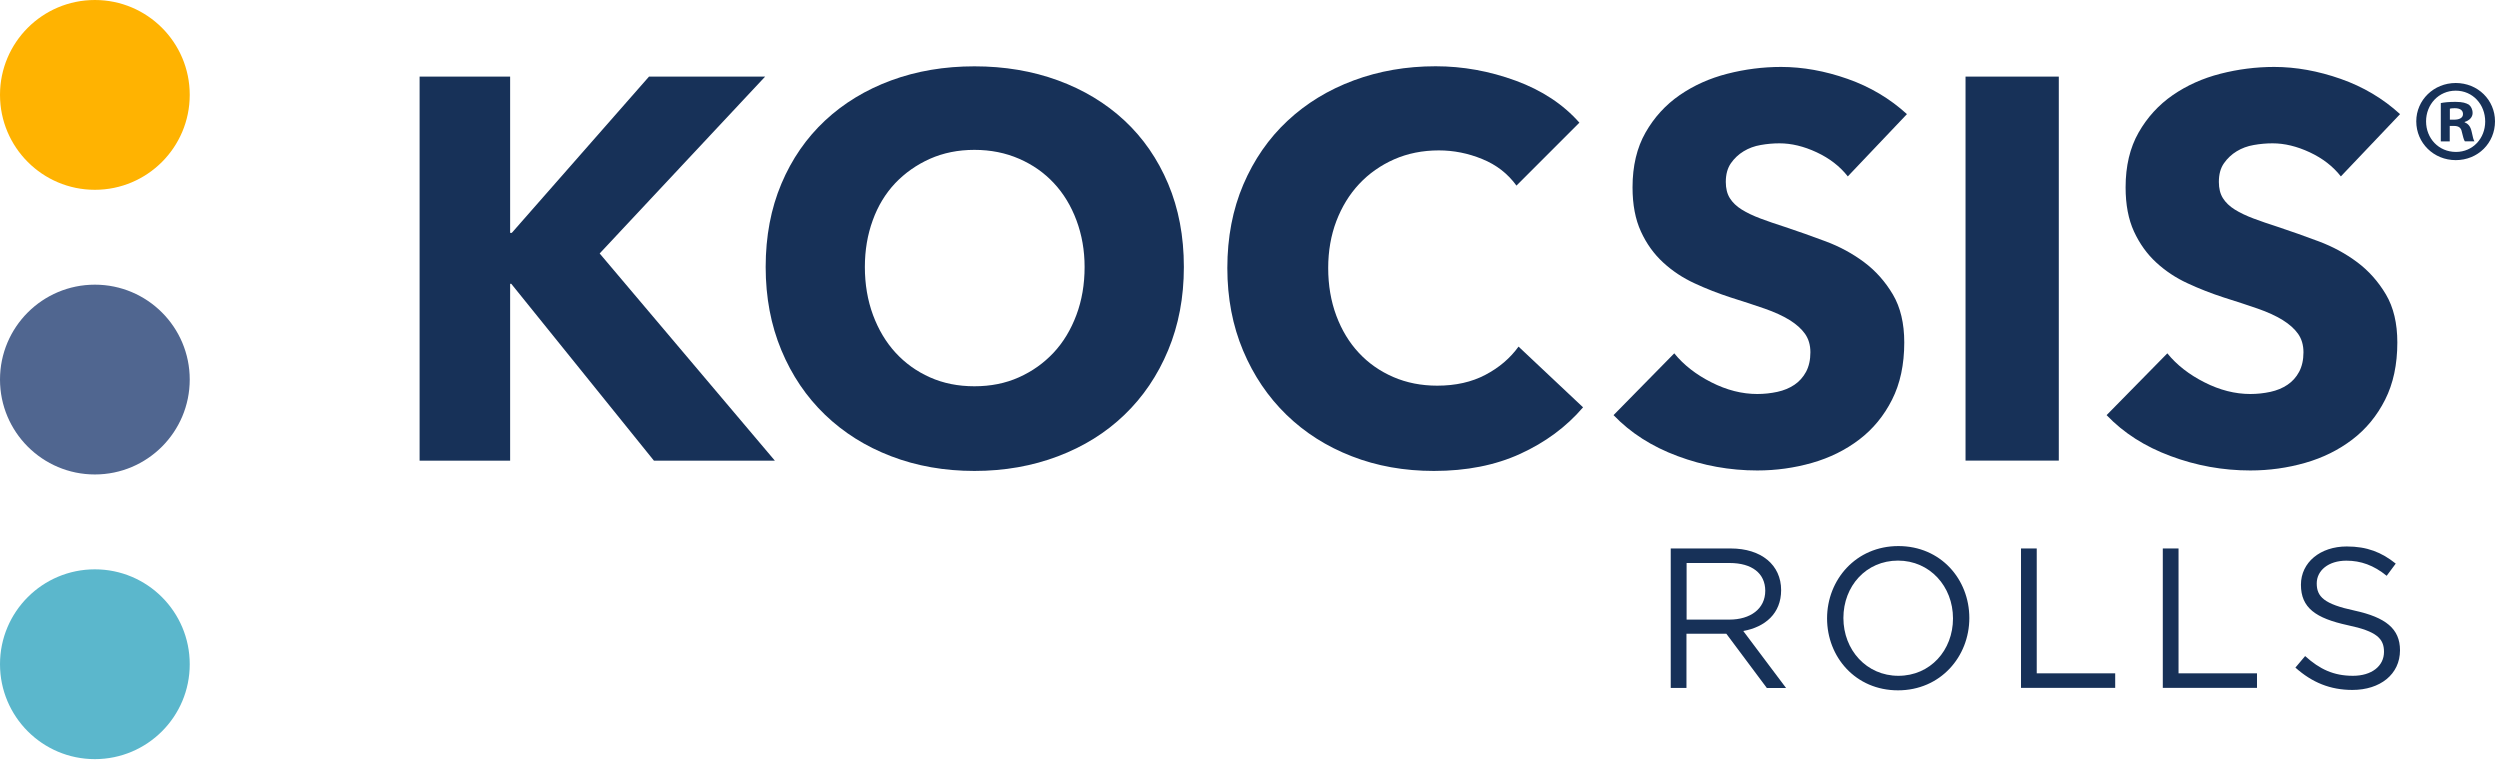 <svg width="375" height="114" viewBox="0 0 375 114" fill="none" xmlns="http://www.w3.org/2000/svg">
<path d="M14.23 28.47C6.37 28.47 0 22.09 0 14.23C0 6.37 6.37 0 14.23 0C22.09 0 28.46 6.37 28.46 14.23C28.46 22.09 22.09 28.47 14.23 28.47Z" fill="#FFB301"/>
<path d="M14.23 71.17C6.37 71.17 0 64.79 0 56.93C0 49.07 6.37 42.7 14.23 42.7C22.09 42.7 28.46 49.07 28.46 56.93C28.46 64.79 22.09 71.17 14.23 71.17Z" fill="#506690"/>
<path d="M14.23 113.87C6.37 113.87 0 107.49 0 99.63C0 91.77 6.37 85.4 14.23 85.4C22.09 85.4 28.46 91.77 28.46 99.63C28.47 107.49 22.09 113.87 14.23 113.87Z" fill="#5BB7CC"/>
<path d="M98.09 69.1L76.69 42.57H76.52V69.1H62.94V11.49H76.52V34.93H76.77L97.35 11.49H114.77L89.95 38.02L116.23 69.1H98.09Z" fill="#173158"/>
<path d="M162.69 40.05C162.69 37.56 162.28 35.22 161.47 33.05C160.66 30.88 159.53 29.02 158.09 27.48C156.65 25.93 154.92 24.71 152.88 23.82C150.84 22.93 148.61 22.48 146.16 22.48C143.72 22.48 141.5 22.93 139.49 23.82C137.48 24.72 135.75 25.94 134.28 27.48C132.82 29.03 131.69 30.88 130.91 33.05C130.12 35.22 129.73 37.55 129.73 40.05C129.73 42.65 130.14 45.05 130.95 47.25C131.77 49.45 132.89 51.33 134.33 52.9C135.77 54.47 137.49 55.71 139.49 56.6C141.5 57.5 143.72 57.94 146.16 57.94C148.6 57.94 150.83 57.5 152.83 56.6C154.84 55.7 156.57 54.47 158.04 52.9C159.51 51.33 160.64 49.44 161.46 47.25C162.28 45.06 162.69 42.66 162.69 40.05ZM177.58 40.05C177.58 44.61 176.79 48.77 175.22 52.54C173.65 56.31 171.46 59.54 168.67 62.22C165.88 64.91 162.55 66.98 158.7 68.44C154.85 69.9 150.67 70.64 146.17 70.64C141.67 70.64 137.51 69.91 133.68 68.44C129.86 66.98 126.55 64.9 123.76 62.22C120.97 59.54 118.78 56.31 117.21 52.54C115.64 48.77 114.85 44.61 114.85 40.05C114.85 35.44 115.64 31.28 117.21 27.56C118.78 23.84 120.97 20.69 123.76 18.08C126.55 15.48 129.86 13.47 133.68 12.06C137.5 10.65 141.67 9.95 146.17 9.95C150.67 9.95 154.85 10.65 158.7 12.06C162.55 13.47 165.87 15.48 168.67 18.08C171.46 20.68 173.65 23.84 175.22 27.56C176.79 31.28 177.58 35.44 177.58 40.05Z" fill="#173158"/>
<path d="M228.03 68.08C224.29 69.79 219.98 70.64 215.09 70.64C210.64 70.64 206.53 69.91 202.77 68.44C199 66.98 195.73 64.9 192.97 62.22C190.21 59.54 188.03 56.32 186.46 52.58C184.89 48.84 184.1 44.71 184.1 40.21C184.1 35.6 184.9 31.43 186.5 27.68C188.1 23.94 190.31 20.75 193.13 18.12C195.95 15.49 199.26 13.47 203.06 12.06C206.86 10.65 210.95 9.94 215.35 9.94C219.42 9.94 223.42 10.66 227.35 12.1C231.28 13.54 234.47 15.64 236.91 18.4L227.47 27.84C226.17 26.05 224.46 24.72 222.34 23.86C220.22 22.99 218.05 22.56 215.83 22.56C213.39 22.56 211.15 23.01 209.12 23.9C207.09 24.8 205.34 26.03 203.87 27.6C202.4 29.17 201.27 31.03 200.45 33.17C199.64 35.31 199.23 37.66 199.23 40.2C199.23 42.8 199.64 45.19 200.45 47.36C201.26 49.53 202.39 51.39 203.83 52.93C205.27 54.48 206.99 55.68 208.99 56.55C211 57.42 213.2 57.85 215.58 57.85C218.35 57.85 220.76 57.31 222.82 56.22C224.88 55.14 226.53 53.72 227.78 51.99L237.46 61.1C234.92 64.06 231.77 66.37 228.03 68.08Z" fill="#173158"/>
<path d="M277.17 26.46C275.98 24.94 274.42 23.74 272.49 22.84C270.56 21.94 268.71 21.5 266.92 21.5C266 21.5 265.06 21.58 264.11 21.75C263.16 21.91 262.31 22.23 261.55 22.69C260.79 23.15 260.15 23.75 259.64 24.48C259.13 25.21 258.87 26.15 258.87 27.29C258.87 28.27 259.07 29.08 259.48 29.73C259.89 30.38 260.48 30.95 261.27 31.44C262.06 31.93 262.99 32.37 264.08 32.78C265.16 33.18 266.38 33.61 267.74 34.04C269.69 34.69 271.73 35.41 273.84 36.2C275.96 36.99 277.88 38.03 279.62 39.33C281.36 40.63 282.79 42.25 283.93 44.17C285.07 46.1 285.64 48.5 285.64 51.37C285.64 54.68 285.03 57.54 283.81 59.95C282.59 62.37 280.95 64.36 278.89 65.93C276.83 67.5 274.47 68.67 271.81 69.43C269.15 70.19 266.41 70.57 263.59 70.57C259.47 70.57 255.48 69.85 251.63 68.41C247.78 66.98 244.58 64.93 242.03 62.27L251.14 53C252.55 54.74 254.41 56.19 256.71 57.35C259.01 58.52 261.31 59.1 263.59 59.1C264.62 59.1 265.62 58.99 266.6 58.78C267.58 58.57 268.43 58.21 269.16 57.72C269.89 57.23 270.47 56.58 270.91 55.77C271.34 54.96 271.56 53.98 271.56 52.84C271.56 51.76 271.29 50.84 270.75 50.07C270.21 49.31 269.43 48.62 268.43 48C267.43 47.38 266.18 46.81 264.69 46.29C263.2 45.77 261.5 45.22 259.6 44.62C257.76 44.02 255.95 43.32 254.19 42.5C252.42 41.69 250.85 40.64 249.47 39.37C248.09 38.1 246.97 36.55 246.14 34.73C245.3 32.91 244.88 30.7 244.88 28.1C244.88 24.9 245.53 22.16 246.83 19.88C248.13 17.6 249.84 15.73 251.95 14.27C254.07 12.81 256.45 11.74 259.11 11.06C261.77 10.38 264.45 10.04 267.16 10.04C270.42 10.04 273.74 10.64 277.13 11.83C280.52 13.02 283.49 14.79 286.04 17.12L277.17 26.46Z" fill="#173158"/>
<path d="M308.82 11.49H294.83V69.09H308.82V11.49Z" fill="#173158"/>
<path d="M351.13 26.46C349.94 24.94 348.38 23.74 346.45 22.84C344.52 21.94 342.67 21.5 340.88 21.5C339.96 21.5 339.02 21.58 338.07 21.75C337.12 21.91 336.27 22.23 335.51 22.69C334.75 23.15 334.11 23.75 333.6 24.48C333.08 25.21 332.83 26.15 332.83 27.29C332.83 28.27 333.03 29.08 333.44 29.73C333.85 30.38 334.44 30.95 335.23 31.44C336.02 31.93 336.95 32.37 338.04 32.78C339.12 33.18 340.34 33.61 341.7 34.04C343.65 34.69 345.69 35.41 347.8 36.2C349.91 36.99 351.84 38.03 353.58 39.33C355.32 40.63 356.75 42.25 357.89 44.17C359.03 46.1 359.6 48.5 359.6 51.37C359.6 54.68 358.99 57.54 357.77 59.95C356.55 62.37 354.91 64.36 352.85 65.93C350.79 67.5 348.43 68.67 345.77 69.43C343.11 70.19 340.37 70.57 337.55 70.57C333.43 70.57 329.44 69.85 325.59 68.41C321.73 66.98 318.53 64.93 315.99 62.27L325.1 53C326.51 54.74 328.37 56.19 330.67 57.35C332.97 58.52 335.27 59.1 337.55 59.1C338.58 59.1 339.58 58.99 340.56 58.78C341.53 58.57 342.39 58.21 343.12 57.72C343.85 57.23 344.44 56.58 344.87 55.77C345.3 54.96 345.52 53.98 345.52 52.84C345.52 51.76 345.25 50.84 344.71 50.07C344.17 49.31 343.39 48.62 342.39 48C341.39 47.38 340.14 46.81 338.65 46.29C337.16 45.77 335.46 45.22 333.56 44.62C331.72 44.02 329.91 43.32 328.15 42.5C326.38 41.69 324.81 40.64 323.43 39.37C322.05 38.1 320.94 36.55 320.1 34.73C319.26 32.91 318.84 30.7 318.84 28.1C318.84 24.9 319.49 22.16 320.79 19.88C322.09 17.6 323.8 15.73 325.91 14.27C328.03 12.81 330.41 11.74 333.07 11.06C335.73 10.38 338.41 10.04 341.13 10.04C344.38 10.04 347.7 10.64 351.1 11.83C354.49 13.02 357.46 14.79 360.01 17.12L351.13 26.46Z" fill="#173158"/>
<path d="M265.02 103.19L258.95 95.06H252.97V103.19H250.61V82.27H259.61C264.21 82.27 267.17 84.75 267.17 88.52C267.17 92.02 264.78 94.05 261.49 94.65L267.91 103.2H265.02V103.19ZM259.44 84.45H252.99V92.94H259.41C262.55 92.94 264.79 91.33 264.79 88.61C264.78 86.01 262.81 84.45 259.44 84.45Z" fill="#173158"/>
<path d="M284.7 103.55C278.34 103.55 274.06 98.56 274.06 92.76C274.06 86.96 278.39 81.91 284.76 81.91C291.12 81.91 295.4 86.9 295.4 92.7C295.4 98.5 291.07 103.55 284.7 103.55ZM284.7 84.09C279.92 84.09 276.51 87.91 276.51 92.7C276.51 97.49 279.98 101.37 284.76 101.37C289.54 101.37 292.95 97.55 292.95 92.76C292.95 87.97 289.48 84.09 284.7 84.09Z" fill="#173158"/>
<path d="M303.15 82.27H305.51V101H317.28V103.18H303.15V82.27Z" fill="#173158"/>
<path d="M324.42 82.27H326.78V101H338.55V103.18H324.42V82.27Z" fill="#173158"/>
<path d="M353.19 91.59C357.85 92.61 360 94.31 360 97.54C360 101.16 357.01 103.49 352.86 103.49C349.54 103.49 346.82 102.38 344.31 100.14L345.77 98.41C347.95 100.38 350.04 101.37 352.94 101.37C355.75 101.37 357.6 99.91 357.6 97.78C357.6 95.81 356.55 94.7 352.16 93.78C347.35 92.73 345.14 91.18 345.14 87.71C345.14 84.36 348.04 81.97 352.01 81.97C355.06 81.97 357.24 82.84 359.36 84.54L358 86.37C356.06 84.79 354.12 84.1 351.96 84.1C349.24 84.1 347.51 85.59 347.51 87.51C347.51 89.5 348.59 90.61 353.19 91.59Z" fill="#173158"/>
<path d="M374.25 18.2C374.25 21.46 371.69 24.02 368.36 24.02C365.07 24.02 362.44 21.46 362.44 18.2C362.44 15.01 365.07 12.45 368.36 12.45C371.69 12.45 374.25 15.01 374.25 18.2ZM363.91 18.2C363.91 20.76 365.8 22.79 368.4 22.79C370.92 22.79 372.78 20.76 372.78 18.23C372.78 15.67 370.92 13.6 368.36 13.6C365.8 13.6 363.91 15.67 363.91 18.2ZM367.45 21.21H366.12V15.46C366.65 15.35 367.38 15.28 368.33 15.28C369.42 15.28 369.91 15.46 370.33 15.7C370.65 15.95 370.89 16.4 370.89 16.96C370.89 17.59 370.4 18.08 369.7 18.29V18.36C370.26 18.57 370.58 18.99 370.75 19.76C370.93 20.64 371.03 20.99 371.17 21.2H369.73C369.56 20.99 369.45 20.46 369.28 19.8C369.17 19.17 368.82 18.89 368.09 18.89H367.46V21.21H367.45ZM367.49 17.95H368.12C368.86 17.95 369.45 17.71 369.45 17.11C369.45 16.58 369.06 16.23 368.22 16.23C367.87 16.23 367.62 16.26 367.48 16.3V17.95H367.49Z" fill="#173158"/>
</svg>
